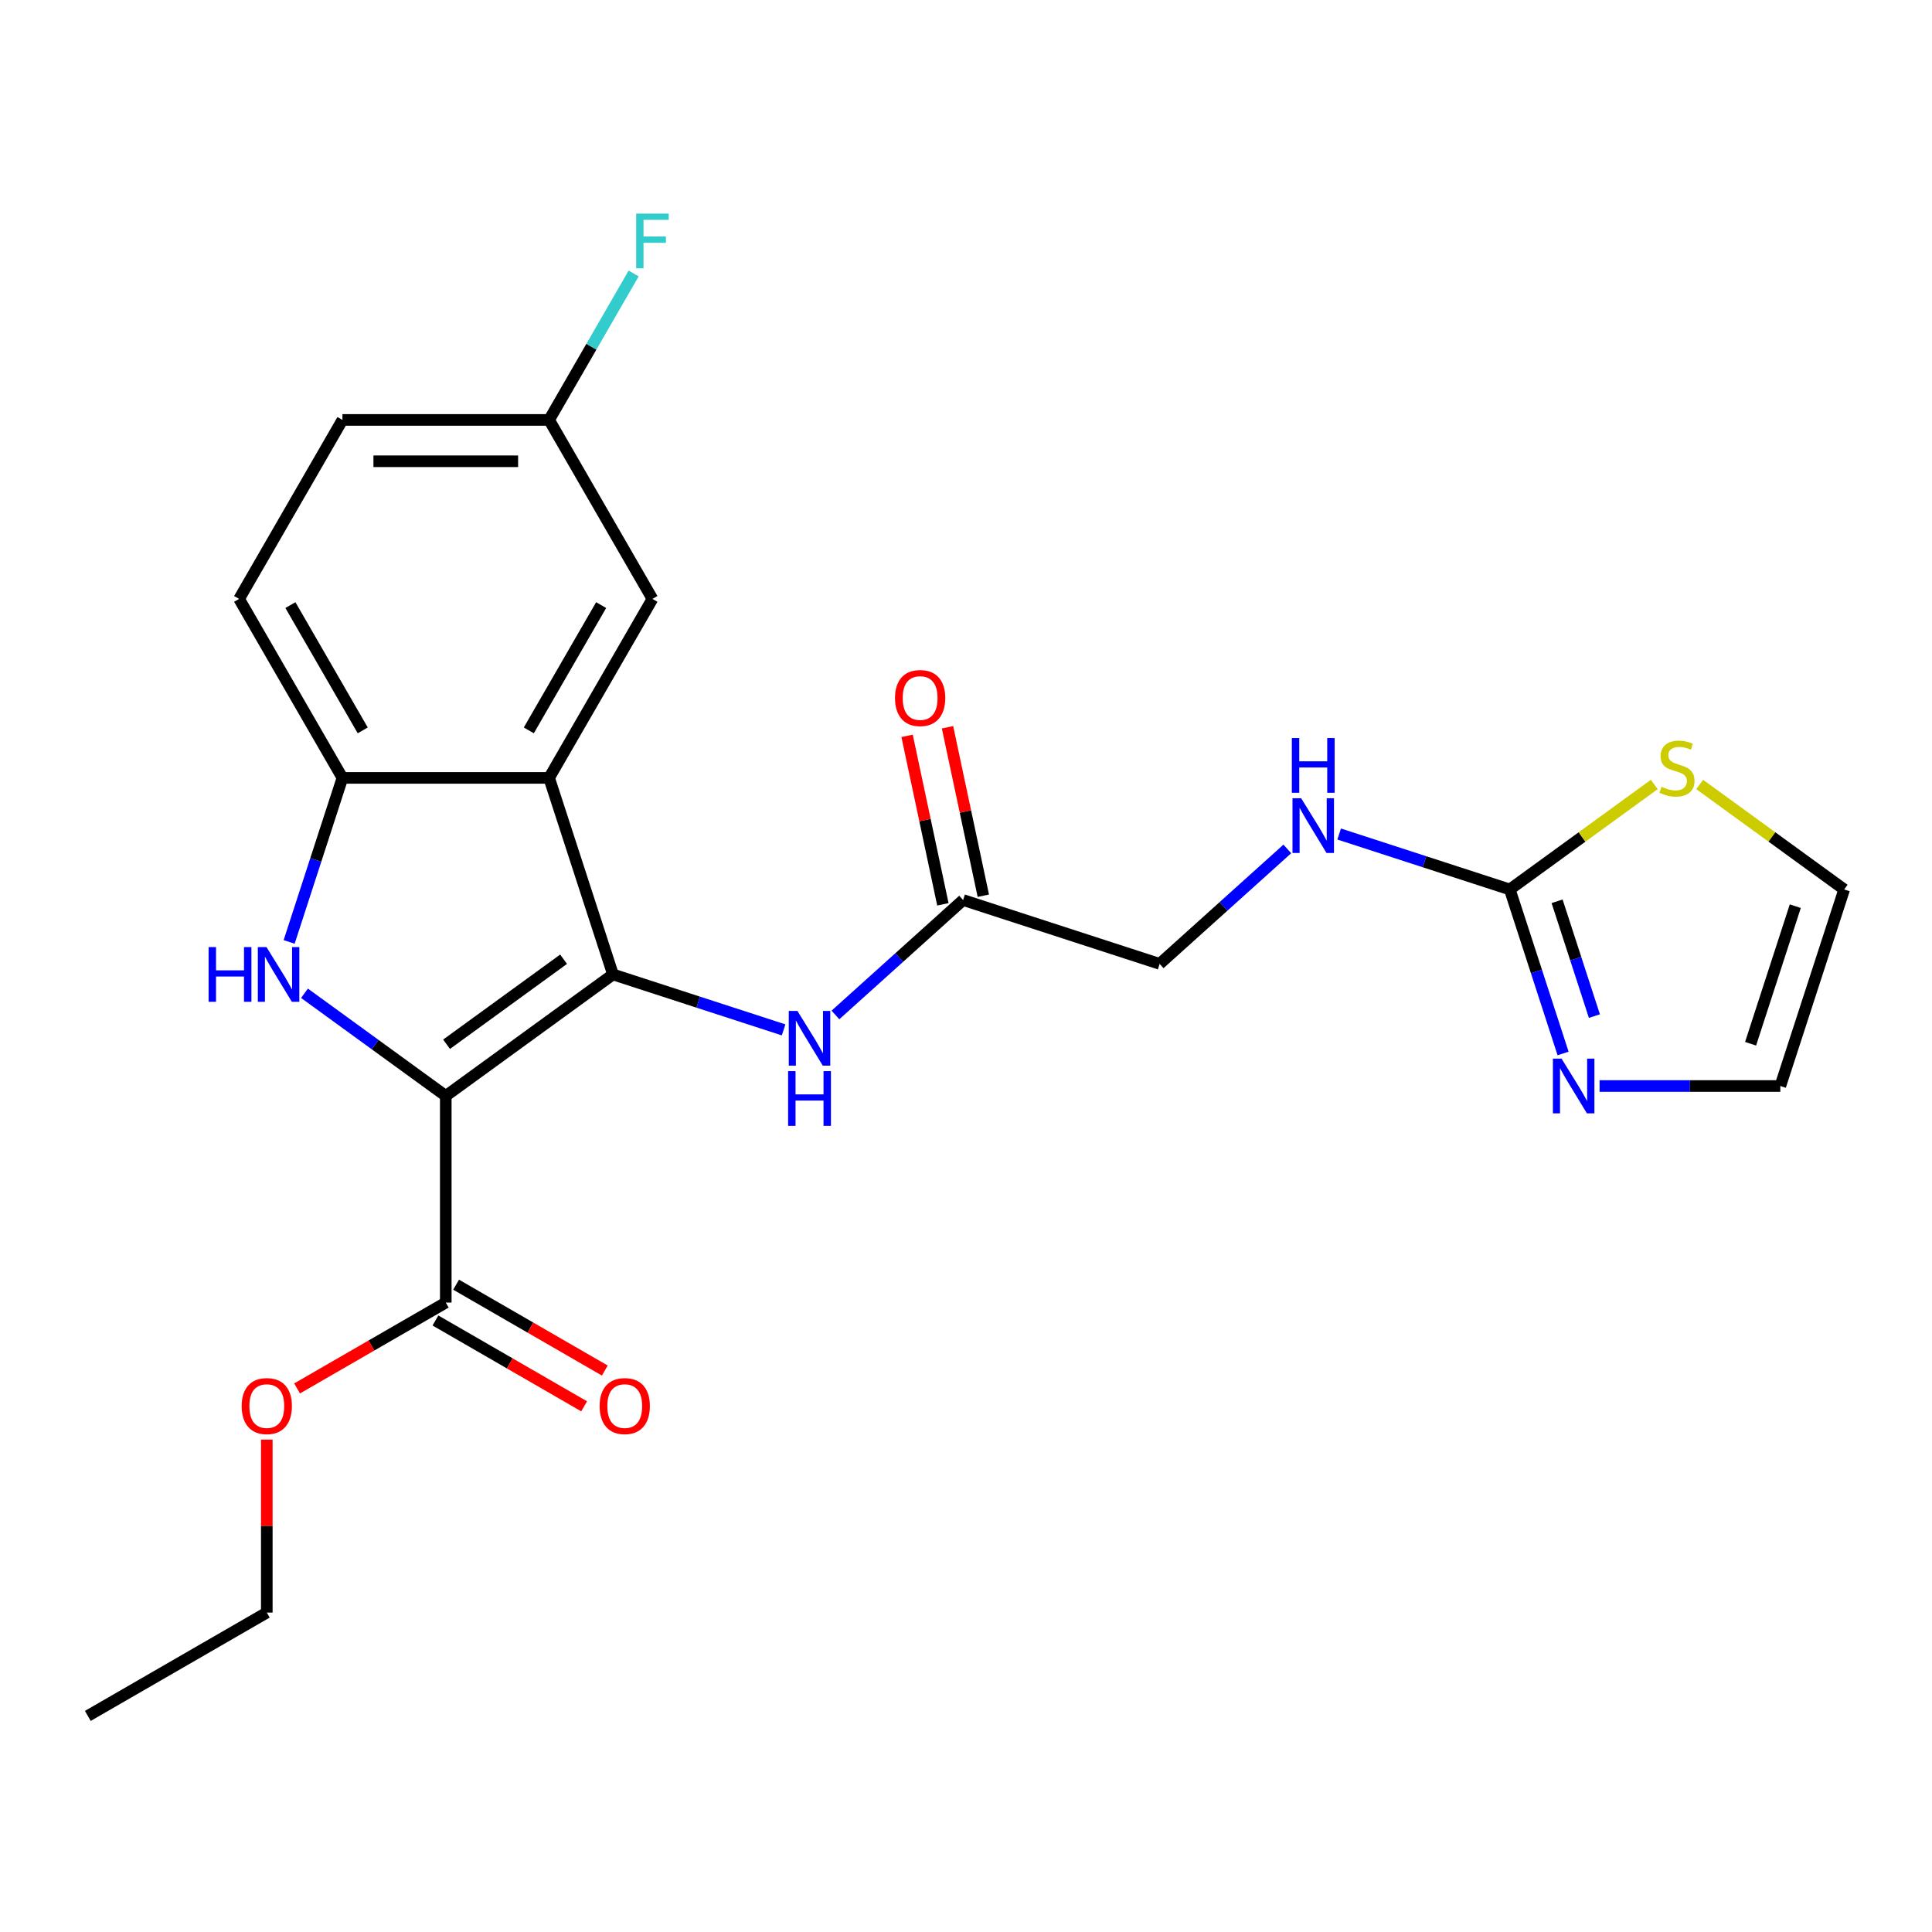 <?xml version='1.0' encoding='iso-8859-1'?>
<svg version='1.1' baseProfile='full'
              xmlns='http://www.w3.org/2000/svg'
                      xmlns:rdkit='http://www.rdkit.org/xml'
                      xmlns:xlink='http://www.w3.org/1999/xlink'
                  xml:space='preserve'
width='1000px' height='1000px' viewBox='0 0 1000 1000'>
<!-- END OF HEADER -->
<rect style='opacity:1.0;fill:#FFFFFF;stroke:none' width='1000' height='1000' x='0' y='0'> </rect>
<path class='bond-0' d='M 230.732,567.244 L 317.273,504.369' style='fill:none;fill-rule:evenodd;stroke:#000000;stroke-width:6px;stroke-linecap:butt;stroke-linejoin:miter;stroke-opacity:1' />
<path class='bond-0' d='M 231.138,540.505 L 291.716,496.492' style='fill:none;fill-rule:evenodd;stroke:#000000;stroke-width:6px;stroke-linecap:butt;stroke-linejoin:miter;stroke-opacity:1' />
<path class='bond-1' d='M 230.732,567.244 L 194.169,540.68' style='fill:none;fill-rule:evenodd;stroke:#000000;stroke-width:6px;stroke-linecap:butt;stroke-linejoin:miter;stroke-opacity:1' />
<path class='bond-1' d='M 194.169,540.68 L 157.606,514.115' style='fill:none;fill-rule:evenodd;stroke:#0000FF;stroke-width:6px;stroke-linecap:butt;stroke-linejoin:miter;stroke-opacity:1' />
<path class='bond-5' d='M 230.732,567.244 L 230.732,674.214' style='fill:none;fill-rule:evenodd;stroke:#000000;stroke-width:6px;stroke-linecap:butt;stroke-linejoin:miter;stroke-opacity:1' />
<path class='bond-2' d='M 317.273,504.369 L 284.217,402.635' style='fill:none;fill-rule:evenodd;stroke:#000000;stroke-width:6px;stroke-linecap:butt;stroke-linejoin:miter;stroke-opacity:1' />
<path class='bond-6' d='M 317.273,504.369 L 361.433,518.718' style='fill:none;fill-rule:evenodd;stroke:#000000;stroke-width:6px;stroke-linecap:butt;stroke-linejoin:miter;stroke-opacity:1' />
<path class='bond-6' d='M 361.433,518.718 L 405.593,533.066' style='fill:none;fill-rule:evenodd;stroke:#0000FF;stroke-width:6px;stroke-linecap:butt;stroke-linejoin:miter;stroke-opacity:1' />
<path class='bond-3' d='M 149.661,487.535 L 163.454,445.085' style='fill:none;fill-rule:evenodd;stroke:#0000FF;stroke-width:6px;stroke-linecap:butt;stroke-linejoin:miter;stroke-opacity:1' />
<path class='bond-3' d='M 163.454,445.085 L 177.247,402.635' style='fill:none;fill-rule:evenodd;stroke:#000000;stroke-width:6px;stroke-linecap:butt;stroke-linejoin:miter;stroke-opacity:1' />
<path class='bond-10' d='M 284.217,402.635 L 337.702,309.996' style='fill:none;fill-rule:evenodd;stroke:#000000;stroke-width:6px;stroke-linecap:butt;stroke-linejoin:miter;stroke-opacity:1' />
<path class='bond-10' d='M 273.712,378.042 L 311.151,313.195' style='fill:none;fill-rule:evenodd;stroke:#000000;stroke-width:6px;stroke-linecap:butt;stroke-linejoin:miter;stroke-opacity:1' />
<path class='bond-24' d='M 284.217,402.635 L 177.247,402.635' style='fill:none;fill-rule:evenodd;stroke:#000000;stroke-width:6px;stroke-linecap:butt;stroke-linejoin:miter;stroke-opacity:1' />
<path class='bond-15' d='M 177.247,402.635 L 123.762,309.996' style='fill:none;fill-rule:evenodd;stroke:#000000;stroke-width:6px;stroke-linecap:butt;stroke-linejoin:miter;stroke-opacity:1' />
<path class='bond-15' d='M 187.752,378.042 L 150.312,313.195' style='fill:none;fill-rule:evenodd;stroke:#000000;stroke-width:6px;stroke-linecap:butt;stroke-linejoin:miter;stroke-opacity:1' />
<path class='bond-4' d='M 781.464,460.382 L 737.304,446.033' style='fill:none;fill-rule:evenodd;stroke:#000000;stroke-width:6px;stroke-linecap:butt;stroke-linejoin:miter;stroke-opacity:1' />
<path class='bond-4' d='M 737.304,446.033 L 693.144,431.685' style='fill:none;fill-rule:evenodd;stroke:#0000FF;stroke-width:6px;stroke-linecap:butt;stroke-linejoin:miter;stroke-opacity:1' />
<path class='bond-7' d='M 781.464,460.382 L 795.257,502.832' style='fill:none;fill-rule:evenodd;stroke:#000000;stroke-width:6px;stroke-linecap:butt;stroke-linejoin:miter;stroke-opacity:1' />
<path class='bond-7' d='M 795.257,502.832 L 809.05,545.282' style='fill:none;fill-rule:evenodd;stroke:#0000FF;stroke-width:6px;stroke-linecap:butt;stroke-linejoin:miter;stroke-opacity:1' />
<path class='bond-7' d='M 805.949,466.506 L 815.604,496.221' style='fill:none;fill-rule:evenodd;stroke:#000000;stroke-width:6px;stroke-linecap:butt;stroke-linejoin:miter;stroke-opacity:1' />
<path class='bond-7' d='M 815.604,496.221 L 825.259,525.936' style='fill:none;fill-rule:evenodd;stroke:#0000FF;stroke-width:6px;stroke-linecap:butt;stroke-linejoin:miter;stroke-opacity:1' />
<path class='bond-8' d='M 781.464,460.382 L 818.858,433.214' style='fill:none;fill-rule:evenodd;stroke:#000000;stroke-width:6px;stroke-linecap:butt;stroke-linejoin:miter;stroke-opacity:1' />
<path class='bond-8' d='M 818.858,433.214 L 856.251,406.046' style='fill:none;fill-rule:evenodd;stroke:#CCCC00;stroke-width:6px;stroke-linecap:butt;stroke-linejoin:miter;stroke-opacity:1' />
<path class='bond-14' d='M 225.383,683.478 L 263.866,705.696' style='fill:none;fill-rule:evenodd;stroke:#000000;stroke-width:6px;stroke-linecap:butt;stroke-linejoin:miter;stroke-opacity:1' />
<path class='bond-14' d='M 263.866,705.696 L 302.348,727.914' style='fill:none;fill-rule:evenodd;stroke:#FF0000;stroke-width:6px;stroke-linecap:butt;stroke-linejoin:miter;stroke-opacity:1' />
<path class='bond-14' d='M 236.08,664.951 L 274.563,687.168' style='fill:none;fill-rule:evenodd;stroke:#000000;stroke-width:6px;stroke-linecap:butt;stroke-linejoin:miter;stroke-opacity:1' />
<path class='bond-14' d='M 274.563,687.168 L 313.045,709.386' style='fill:none;fill-rule:evenodd;stroke:#FF0000;stroke-width:6px;stroke-linecap:butt;stroke-linejoin:miter;stroke-opacity:1' />
<path class='bond-19' d='M 230.732,674.214 L 192.25,696.432' style='fill:none;fill-rule:evenodd;stroke:#000000;stroke-width:6px;stroke-linecap:butt;stroke-linejoin:miter;stroke-opacity:1' />
<path class='bond-19' d='M 192.25,696.432 L 153.768,718.65' style='fill:none;fill-rule:evenodd;stroke:#FF0000;stroke-width:6px;stroke-linecap:butt;stroke-linejoin:miter;stroke-opacity:1' />
<path class='bond-9' d='M 432.421,525.346 L 465.461,495.597' style='fill:none;fill-rule:evenodd;stroke:#0000FF;stroke-width:6px;stroke-linecap:butt;stroke-linejoin:miter;stroke-opacity:1' />
<path class='bond-9' d='M 465.461,495.597 L 498.501,465.848' style='fill:none;fill-rule:evenodd;stroke:#000000;stroke-width:6px;stroke-linecap:butt;stroke-linejoin:miter;stroke-opacity:1' />
<path class='bond-12' d='M 827.934,562.116 L 874.712,562.116' style='fill:none;fill-rule:evenodd;stroke:#0000FF;stroke-width:6px;stroke-linecap:butt;stroke-linejoin:miter;stroke-opacity:1' />
<path class='bond-12' d='M 874.712,562.116 L 921.49,562.116' style='fill:none;fill-rule:evenodd;stroke:#000000;stroke-width:6px;stroke-linecap:butt;stroke-linejoin:miter;stroke-opacity:1' />
<path class='bond-13' d='M 879.759,406.046 L 917.152,433.214' style='fill:none;fill-rule:evenodd;stroke:#CCCC00;stroke-width:6px;stroke-linecap:butt;stroke-linejoin:miter;stroke-opacity:1' />
<path class='bond-13' d='M 917.152,433.214 L 954.545,460.382' style='fill:none;fill-rule:evenodd;stroke:#000000;stroke-width:6px;stroke-linecap:butt;stroke-linejoin:miter;stroke-opacity:1' />
<path class='bond-16' d='M 508.964,463.624 L 499.697,420.025' style='fill:none;fill-rule:evenodd;stroke:#000000;stroke-width:6px;stroke-linecap:butt;stroke-linejoin:miter;stroke-opacity:1' />
<path class='bond-16' d='M 499.697,420.025 L 490.43,376.425' style='fill:none;fill-rule:evenodd;stroke:#FF0000;stroke-width:6px;stroke-linecap:butt;stroke-linejoin:miter;stroke-opacity:1' />
<path class='bond-16' d='M 488.038,468.072 L 478.771,424.473' style='fill:none;fill-rule:evenodd;stroke:#000000;stroke-width:6px;stroke-linecap:butt;stroke-linejoin:miter;stroke-opacity:1' />
<path class='bond-16' d='M 478.771,424.473 L 469.503,380.874' style='fill:none;fill-rule:evenodd;stroke:#FF0000;stroke-width:6px;stroke-linecap:butt;stroke-linejoin:miter;stroke-opacity:1' />
<path class='bond-17' d='M 498.501,465.848 L 600.236,498.903' style='fill:none;fill-rule:evenodd;stroke:#000000;stroke-width:6px;stroke-linecap:butt;stroke-linejoin:miter;stroke-opacity:1' />
<path class='bond-18' d='M 337.702,309.996 L 284.217,217.357' style='fill:none;fill-rule:evenodd;stroke:#000000;stroke-width:6px;stroke-linecap:butt;stroke-linejoin:miter;stroke-opacity:1' />
<path class='bond-11' d='M 666.316,439.405 L 633.276,469.154' style='fill:none;fill-rule:evenodd;stroke:#0000FF;stroke-width:6px;stroke-linecap:butt;stroke-linejoin:miter;stroke-opacity:1' />
<path class='bond-11' d='M 633.276,469.154 L 600.236,498.903' style='fill:none;fill-rule:evenodd;stroke:#000000;stroke-width:6px;stroke-linecap:butt;stroke-linejoin:miter;stroke-opacity:1' />
<path class='bond-26' d='M 921.49,562.116 L 954.545,460.382' style='fill:none;fill-rule:evenodd;stroke:#000000;stroke-width:6px;stroke-linecap:butt;stroke-linejoin:miter;stroke-opacity:1' />
<path class='bond-26' d='M 906.101,540.245 L 929.24,469.031' style='fill:none;fill-rule:evenodd;stroke:#000000;stroke-width:6px;stroke-linecap:butt;stroke-linejoin:miter;stroke-opacity:1' />
<path class='bond-20' d='M 123.762,309.996 L 177.247,217.357' style='fill:none;fill-rule:evenodd;stroke:#000000;stroke-width:6px;stroke-linecap:butt;stroke-linejoin:miter;stroke-opacity:1' />
<path class='bond-21' d='M 284.217,217.357 L 306.1,179.455' style='fill:none;fill-rule:evenodd;stroke:#000000;stroke-width:6px;stroke-linecap:butt;stroke-linejoin:miter;stroke-opacity:1' />
<path class='bond-21' d='M 306.1,179.455 L 327.983,141.553' style='fill:none;fill-rule:evenodd;stroke:#33CCCC;stroke-width:6px;stroke-linecap:butt;stroke-linejoin:miter;stroke-opacity:1' />
<path class='bond-25' d='M 284.217,217.357 L 177.247,217.357' style='fill:none;fill-rule:evenodd;stroke:#000000;stroke-width:6px;stroke-linecap:butt;stroke-linejoin:miter;stroke-opacity:1' />
<path class='bond-25' d='M 268.171,238.751 L 193.292,238.751' style='fill:none;fill-rule:evenodd;stroke:#000000;stroke-width:6px;stroke-linecap:butt;stroke-linejoin:miter;stroke-opacity:1' />
<path class='bond-22' d='M 138.093,745.134 L 138.093,789.901' style='fill:none;fill-rule:evenodd;stroke:#FF0000;stroke-width:6px;stroke-linecap:butt;stroke-linejoin:miter;stroke-opacity:1' />
<path class='bond-22' d='M 138.093,789.901 L 138.093,834.669' style='fill:none;fill-rule:evenodd;stroke:#000000;stroke-width:6px;stroke-linecap:butt;stroke-linejoin:miter;stroke-opacity:1' />
<path class='bond-23' d='M 138.093,834.669 L 45.455,888.154' style='fill:none;fill-rule:evenodd;stroke:#000000;stroke-width:6px;stroke-linecap:butt;stroke-linejoin:miter;stroke-opacity:1' />
<path  class='atom-2' d='M 107.971 490.209
L 111.811 490.209
L 111.811 502.249
L 126.291 502.249
L 126.291 490.209
L 130.131 490.209
L 130.131 518.529
L 126.291 518.529
L 126.291 505.449
L 111.811 505.449
L 111.811 518.529
L 107.971 518.529
L 107.971 490.209
' fill='#0000FF'/>
<path  class='atom-2' d='M 137.931 490.209
L 147.211 505.209
Q 148.131 506.689, 149.611 509.369
Q 151.091 512.049, 151.171 512.209
L 151.171 490.209
L 154.931 490.209
L 154.931 518.529
L 151.051 518.529
L 141.091 502.129
Q 139.931 500.209, 138.691 498.009
Q 137.491 495.809, 137.131 495.129
L 137.131 518.529
L 133.451 518.529
L 133.451 490.209
L 137.931 490.209
' fill='#0000FF'/>
<path  class='atom-7' d='M 412.747 523.265
L 422.027 538.265
Q 422.947 539.745, 424.427 542.425
Q 425.907 545.105, 425.987 545.265
L 425.987 523.265
L 429.747 523.265
L 429.747 551.585
L 425.867 551.585
L 415.907 535.185
Q 414.747 533.265, 413.507 531.065
Q 412.307 528.865, 411.947 528.185
L 411.947 551.585
L 408.267 551.585
L 408.267 523.265
L 412.747 523.265
' fill='#0000FF'/>
<path  class='atom-7' d='M 407.927 554.417
L 411.767 554.417
L 411.767 566.457
L 426.247 566.457
L 426.247 554.417
L 430.087 554.417
L 430.087 582.737
L 426.247 582.737
L 426.247 569.657
L 411.767 569.657
L 411.767 582.737
L 407.927 582.737
L 407.927 554.417
' fill='#0000FF'/>
<path  class='atom-8' d='M 808.26 547.956
L 817.54 562.956
Q 818.46 564.436, 819.94 567.116
Q 821.42 569.796, 821.5 569.956
L 821.5 547.956
L 825.26 547.956
L 825.26 576.276
L 821.38 576.276
L 811.42 559.876
Q 810.26 557.956, 809.02 555.756
Q 807.82 553.556, 807.46 552.876
L 807.46 576.276
L 803.78 576.276
L 803.78 547.956
L 808.26 547.956
' fill='#0000FF'/>
<path  class='atom-9' d='M 860.005 407.227
Q 860.325 407.347, 861.645 407.907
Q 862.965 408.467, 864.405 408.827
Q 865.885 409.147, 867.325 409.147
Q 870.005 409.147, 871.565 407.867
Q 873.125 406.547, 873.125 404.267
Q 873.125 402.707, 872.325 401.747
Q 871.565 400.787, 870.365 400.267
Q 869.165 399.747, 867.165 399.147
Q 864.645 398.387, 863.125 397.667
Q 861.645 396.947, 860.565 395.427
Q 859.525 393.907, 859.525 391.347
Q 859.525 387.787, 861.925 385.587
Q 864.365 383.387, 869.165 383.387
Q 872.445 383.387, 876.165 384.947
L 875.245 388.027
Q 871.845 386.627, 869.285 386.627
Q 866.525 386.627, 865.005 387.787
Q 863.485 388.907, 863.525 390.867
Q 863.525 392.387, 864.285 393.307
Q 865.085 394.227, 866.205 394.747
Q 867.365 395.267, 869.285 395.867
Q 871.845 396.667, 873.365 397.467
Q 874.885 398.267, 875.965 399.907
Q 877.085 401.507, 877.085 404.267
Q 877.085 408.187, 874.445 410.307
Q 871.845 412.387, 867.485 412.387
Q 864.965 412.387, 863.045 411.827
Q 861.165 411.307, 858.925 410.387
L 860.005 407.227
' fill='#CCCC00'/>
<path  class='atom-12' d='M 673.47 413.166
L 682.75 428.166
Q 683.67 429.646, 685.15 432.326
Q 686.63 435.006, 686.71 435.166
L 686.71 413.166
L 690.47 413.166
L 690.47 441.486
L 686.59 441.486
L 676.63 425.086
Q 675.47 423.166, 674.23 420.966
Q 673.03 418.766, 672.67 418.086
L 672.67 441.486
L 668.99 441.486
L 668.99 413.166
L 673.47 413.166
' fill='#0000FF'/>
<path  class='atom-12' d='M 668.65 382.014
L 672.49 382.014
L 672.49 394.054
L 686.97 394.054
L 686.97 382.014
L 690.81 382.014
L 690.81 410.334
L 686.97 410.334
L 686.97 397.254
L 672.49 397.254
L 672.49 410.334
L 668.65 410.334
L 668.65 382.014
' fill='#0000FF'/>
<path  class='atom-15' d='M 310.371 727.779
Q 310.371 720.979, 313.731 717.179
Q 317.091 713.379, 323.371 713.379
Q 329.651 713.379, 333.011 717.179
Q 336.371 720.979, 336.371 727.779
Q 336.371 734.659, 332.971 738.579
Q 329.571 742.459, 323.371 742.459
Q 317.131 742.459, 313.731 738.579
Q 310.371 734.699, 310.371 727.779
M 323.371 739.259
Q 327.691 739.259, 330.011 736.379
Q 332.371 733.459, 332.371 727.779
Q 332.371 722.219, 330.011 719.419
Q 327.691 716.579, 323.371 716.579
Q 319.051 716.579, 316.691 719.379
Q 314.371 722.179, 314.371 727.779
Q 314.371 733.499, 316.691 736.379
Q 319.051 739.259, 323.371 739.259
' fill='#FF0000'/>
<path  class='atom-17' d='M 463.261 361.295
Q 463.261 354.495, 466.621 350.695
Q 469.981 346.895, 476.261 346.895
Q 482.541 346.895, 485.901 350.695
Q 489.261 354.495, 489.261 361.295
Q 489.261 368.175, 485.861 372.095
Q 482.461 375.975, 476.261 375.975
Q 470.021 375.975, 466.621 372.095
Q 463.261 368.215, 463.261 361.295
M 476.261 372.775
Q 480.581 372.775, 482.901 369.895
Q 485.261 366.975, 485.261 361.295
Q 485.261 355.735, 482.901 352.935
Q 480.581 350.095, 476.261 350.095
Q 471.941 350.095, 469.581 352.895
Q 467.261 355.695, 467.261 361.295
Q 467.261 367.015, 469.581 369.895
Q 471.941 372.775, 476.261 372.775
' fill='#FF0000'/>
<path  class='atom-20' d='M 125.093 727.779
Q 125.093 720.979, 128.453 717.179
Q 131.813 713.379, 138.093 713.379
Q 144.373 713.379, 147.733 717.179
Q 151.093 720.979, 151.093 727.779
Q 151.093 734.659, 147.693 738.579
Q 144.293 742.459, 138.093 742.459
Q 131.853 742.459, 128.453 738.579
Q 125.093 734.699, 125.093 727.779
M 138.093 739.259
Q 142.413 739.259, 144.733 736.379
Q 147.093 733.459, 147.093 727.779
Q 147.093 722.219, 144.733 719.419
Q 142.413 716.579, 138.093 716.579
Q 133.773 716.579, 131.413 719.379
Q 129.093 722.179, 129.093 727.779
Q 129.093 733.499, 131.413 736.379
Q 133.773 739.259, 138.093 739.259
' fill='#FF0000'/>
<path  class='atom-22' d='M 329.282 110.558
L 346.122 110.558
L 346.122 113.798
L 333.082 113.798
L 333.082 122.398
L 344.682 122.398
L 344.682 125.678
L 333.082 125.678
L 333.082 138.878
L 329.282 138.878
L 329.282 110.558
' fill='#33CCCC'/>
</svg>
